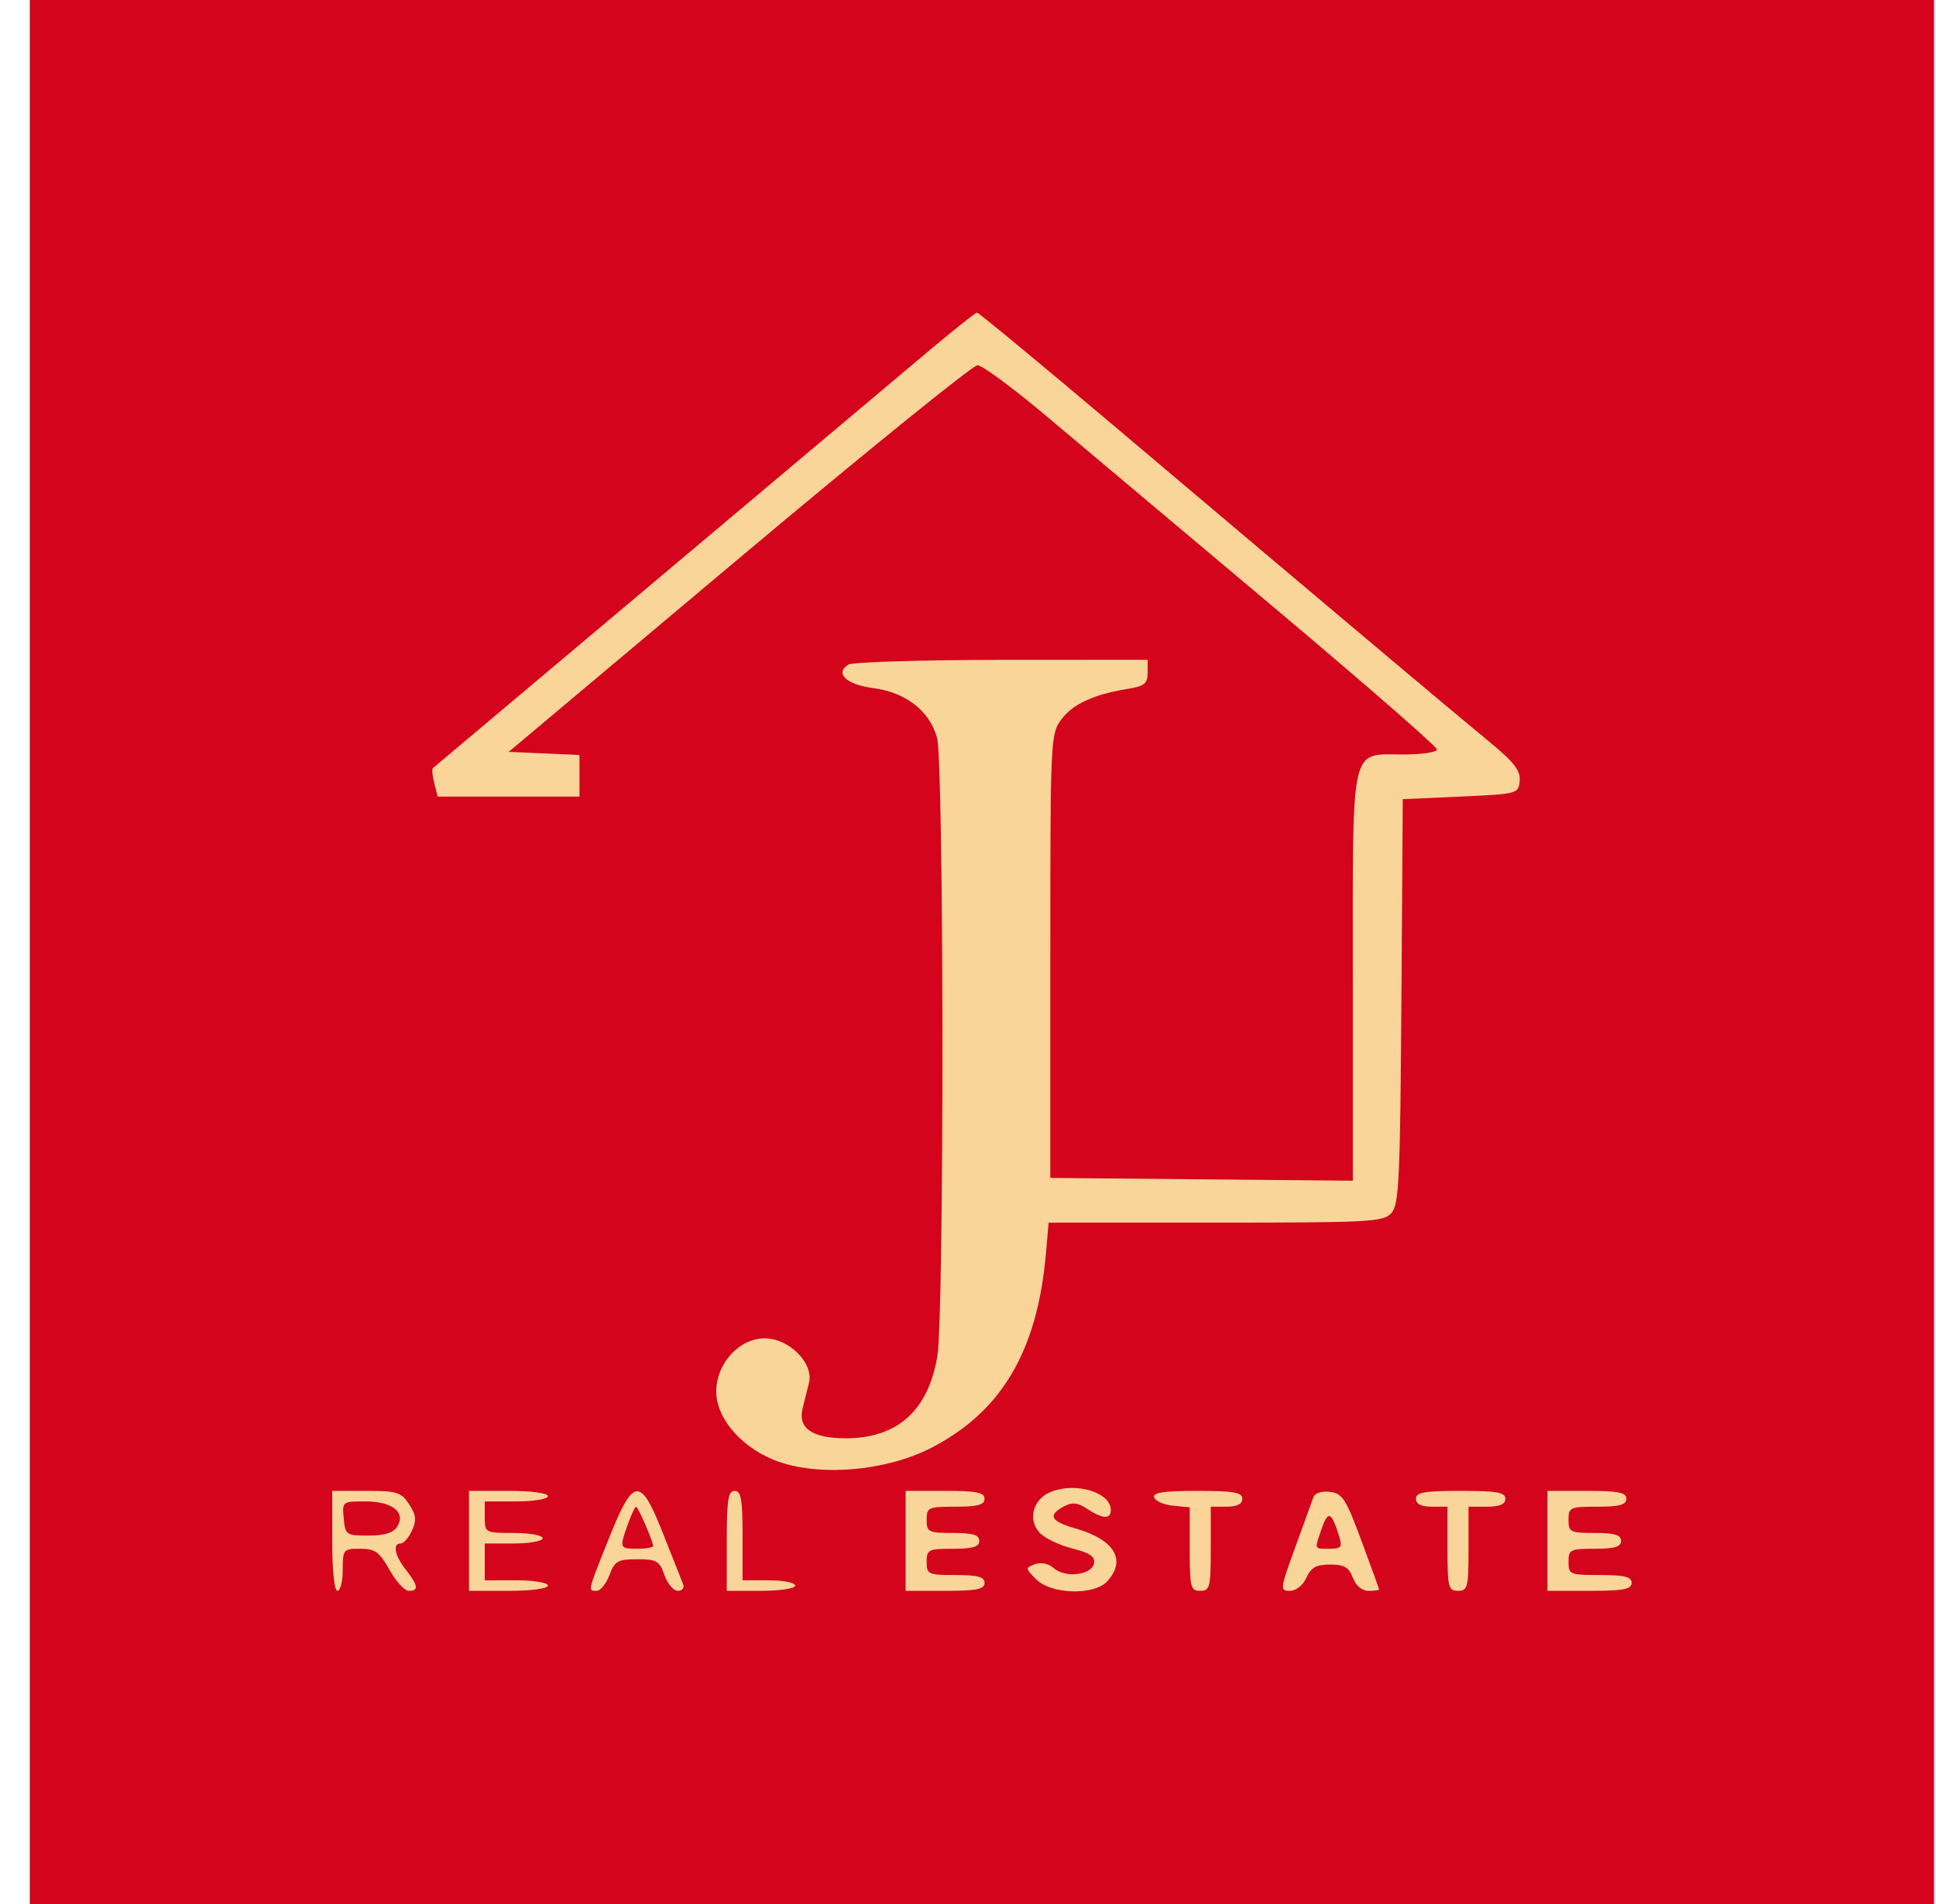 <svg width="61" height="60" viewBox="0 0 61 60" fill="none" xmlns="http://www.w3.org/2000/svg">
<rect x="0.939" width="60" height="60" fill="#D3041C"/>
<path fill-rule="evenodd" clip-rule="evenodd" d="M29.159 11.147C28.087 12.051 15.151 22.936 13.639 24.206C13.605 24.234 13.625 24.447 13.684 24.679L13.79 25.102H16.024H18.259V24.446V23.791L17.144 23.742L16.029 23.693L23.278 17.601C27.266 14.251 30.65 11.51 30.799 11.51C30.948 11.51 31.935 12.239 32.993 13.131C34.051 14.023 37.248 16.712 40.097 19.105C42.946 21.5 45.277 23.529 45.277 23.617C45.277 23.704 44.804 23.776 44.225 23.776C42.523 23.776 42.625 23.328 42.625 30.794V37.207L37.859 37.163L33.094 37.119V30.128C33.094 23.276 33.101 23.127 33.443 22.669C33.805 22.185 34.466 21.881 35.539 21.707C36.061 21.622 36.16 21.541 36.16 21.199V20.792L31.561 20.794C29.031 20.796 26.857 20.863 26.729 20.943C26.292 21.221 26.666 21.572 27.52 21.685C28.546 21.821 29.289 22.401 29.524 23.247C29.744 24.037 29.753 41.399 29.535 42.731C29.254 44.446 28.277 45.324 26.649 45.324C25.593 45.324 25.134 45.007 25.289 44.386C25.342 44.172 25.433 43.807 25.49 43.573C25.642 42.956 24.863 42.174 24.096 42.174C23.291 42.174 22.568 42.967 22.568 43.849C22.568 44.739 23.438 45.698 24.593 46.082C25.934 46.527 27.931 46.34 29.309 45.642C31.553 44.502 32.689 42.584 32.958 39.481L33.04 38.528H38.304C43.179 38.528 43.588 38.506 43.84 38.227C44.081 37.961 44.117 37.193 44.156 31.555L44.199 25.184L46.023 25.102C47.823 25.02 47.846 25.013 47.883 24.604C47.911 24.277 47.702 24.012 46.888 23.343C45.771 22.426 41.844 19.12 35.136 13.45C32.794 11.471 30.837 9.852 30.786 9.852C30.735 9.852 30.003 10.435 29.159 11.147ZM33.135 47.002C32.558 47.221 32.366 47.87 32.753 48.297C32.906 48.466 33.367 48.689 33.778 48.793C34.342 48.935 34.512 49.05 34.471 49.266C34.401 49.636 33.567 49.736 33.203 49.417C33.037 49.271 32.802 49.222 32.609 49.293C32.3 49.406 32.301 49.421 32.65 49.77C33.126 50.246 34.481 50.281 34.891 49.828C35.501 49.154 35.113 48.515 33.881 48.163C33.103 47.941 33.002 47.749 33.519 47.473C33.785 47.33 33.951 47.347 34.259 47.55C34.749 47.871 35 47.882 35 47.582C35 47.036 33.927 46.702 33.135 47.002ZM10.468 48.556C10.468 49.495 10.535 50.131 10.634 50.131C10.725 50.131 10.8 49.832 10.8 49.468C10.8 48.828 10.819 48.805 11.349 48.805C11.818 48.805 11.954 48.902 12.272 49.468C12.476 49.832 12.751 50.131 12.882 50.131C13.201 50.131 13.177 49.964 12.789 49.468C12.434 49.014 12.361 48.639 12.626 48.639C12.72 48.639 12.879 48.455 12.982 48.231C13.13 47.905 13.112 47.74 12.891 47.403C12.643 47.023 12.509 46.981 11.542 46.981H10.468V48.556ZM14.778 48.556V50.131H16.021C16.739 50.131 17.264 50.061 17.264 49.965C17.264 49.873 16.822 49.799 16.27 49.799H15.275V49.219V48.639H16.187C16.688 48.639 17.098 48.564 17.098 48.473C17.098 48.382 16.688 48.307 16.187 48.307C15.284 48.307 15.275 48.302 15.275 47.81V47.313H16.27C16.822 47.313 17.264 47.239 17.264 47.147C17.264 47.051 16.739 46.981 16.021 46.981H14.778V48.556ZM19.188 48.474C18.508 50.172 18.518 50.131 18.802 50.131C18.919 50.131 19.099 49.907 19.203 49.633C19.369 49.191 19.466 49.136 20.076 49.136C20.689 49.136 20.781 49.189 20.936 49.633C21.031 49.907 21.221 50.131 21.359 50.131C21.497 50.131 21.572 50.038 21.525 49.923C21.479 49.81 21.198 49.101 20.901 48.349C20.177 46.514 19.966 46.529 19.188 48.474ZM22.9 48.556V50.131H23.977C24.585 50.131 25.055 50.058 25.055 49.965C25.055 49.874 24.682 49.799 24.226 49.799H23.397V48.39C23.397 47.248 23.35 46.981 23.148 46.981C22.945 46.981 22.9 47.267 22.9 48.556ZM28.535 48.556V50.131H29.779C30.773 50.131 31.022 50.081 31.022 49.882C31.022 49.691 30.81 49.633 30.11 49.633C29.248 49.633 29.198 49.611 29.198 49.219C29.198 48.832 29.254 48.805 30.027 48.805C30.654 48.805 30.856 48.744 30.856 48.556C30.856 48.368 30.654 48.307 30.027 48.307C29.254 48.307 29.198 48.28 29.198 47.893C29.198 47.501 29.248 47.479 30.11 47.479C30.81 47.479 31.022 47.421 31.022 47.23C31.022 47.031 30.773 46.981 29.779 46.981H28.535V48.556ZM36.367 47.188C36.404 47.303 36.671 47.419 36.96 47.448L37.486 47.5V48.815C37.486 50.02 37.514 50.131 37.818 50.131C38.122 50.131 38.149 50.02 38.149 48.805V47.479H38.647C38.978 47.479 39.144 47.396 39.144 47.23C39.144 47.028 38.875 46.981 37.721 46.981C36.657 46.981 36.316 47.033 36.367 47.188ZM41.385 47.177C41.343 47.297 41.084 48.011 40.81 48.763C40.333 50.074 40.326 50.131 40.644 50.131C40.836 50.131 41.054 49.957 41.163 49.716C41.31 49.394 41.476 49.302 41.91 49.302C42.352 49.302 42.5 49.388 42.625 49.716C42.721 49.97 42.913 50.131 43.118 50.131C43.303 50.131 43.453 50.112 43.452 50.089C43.452 50.066 43.203 49.377 42.898 48.556C42.408 47.232 42.296 47.058 41.904 47.012C41.648 46.981 41.43 47.051 41.385 47.177ZM44.614 47.23C44.614 47.396 44.78 47.479 45.111 47.479H45.608V48.805C45.608 50.02 45.636 50.131 45.94 50.131C46.244 50.131 46.271 50.02 46.271 48.805V47.479H46.852C47.257 47.479 47.432 47.404 47.432 47.23C47.432 47.028 47.165 46.981 46.023 46.981C44.881 46.981 44.614 47.028 44.614 47.23ZM48.758 48.556V50.131H50.084C51.152 50.131 51.41 50.082 51.41 49.882C51.41 49.689 51.189 49.633 50.415 49.633C49.465 49.633 49.421 49.615 49.421 49.219C49.421 48.832 49.476 48.805 50.249 48.805C50.876 48.805 51.078 48.744 51.078 48.556C51.078 48.368 50.876 48.307 50.249 48.307C49.476 48.307 49.421 48.28 49.421 47.893C49.421 47.501 49.471 47.479 50.332 47.479C51.032 47.479 51.244 47.421 51.244 47.23C51.244 47.031 50.995 46.981 50.001 46.981H48.758V48.556ZM10.831 47.852C10.88 48.37 10.91 48.39 11.61 48.39C12.11 48.39 12.393 48.303 12.512 48.114C12.799 47.661 12.366 47.313 11.515 47.313C10.784 47.313 10.779 47.317 10.831 47.852ZM19.784 48.029C19.511 48.784 19.519 48.805 20.082 48.805C20.355 48.805 20.579 48.765 20.579 48.717C20.579 48.572 20.104 47.479 20.041 47.479C20.009 47.479 19.893 47.726 19.784 48.029ZM41.654 48.146C41.41 48.844 41.396 48.805 41.89 48.805C42.255 48.805 42.299 48.751 42.201 48.432C41.96 47.644 41.849 47.586 41.654 48.146Z" fill="#FAD59A"/>
</svg>
